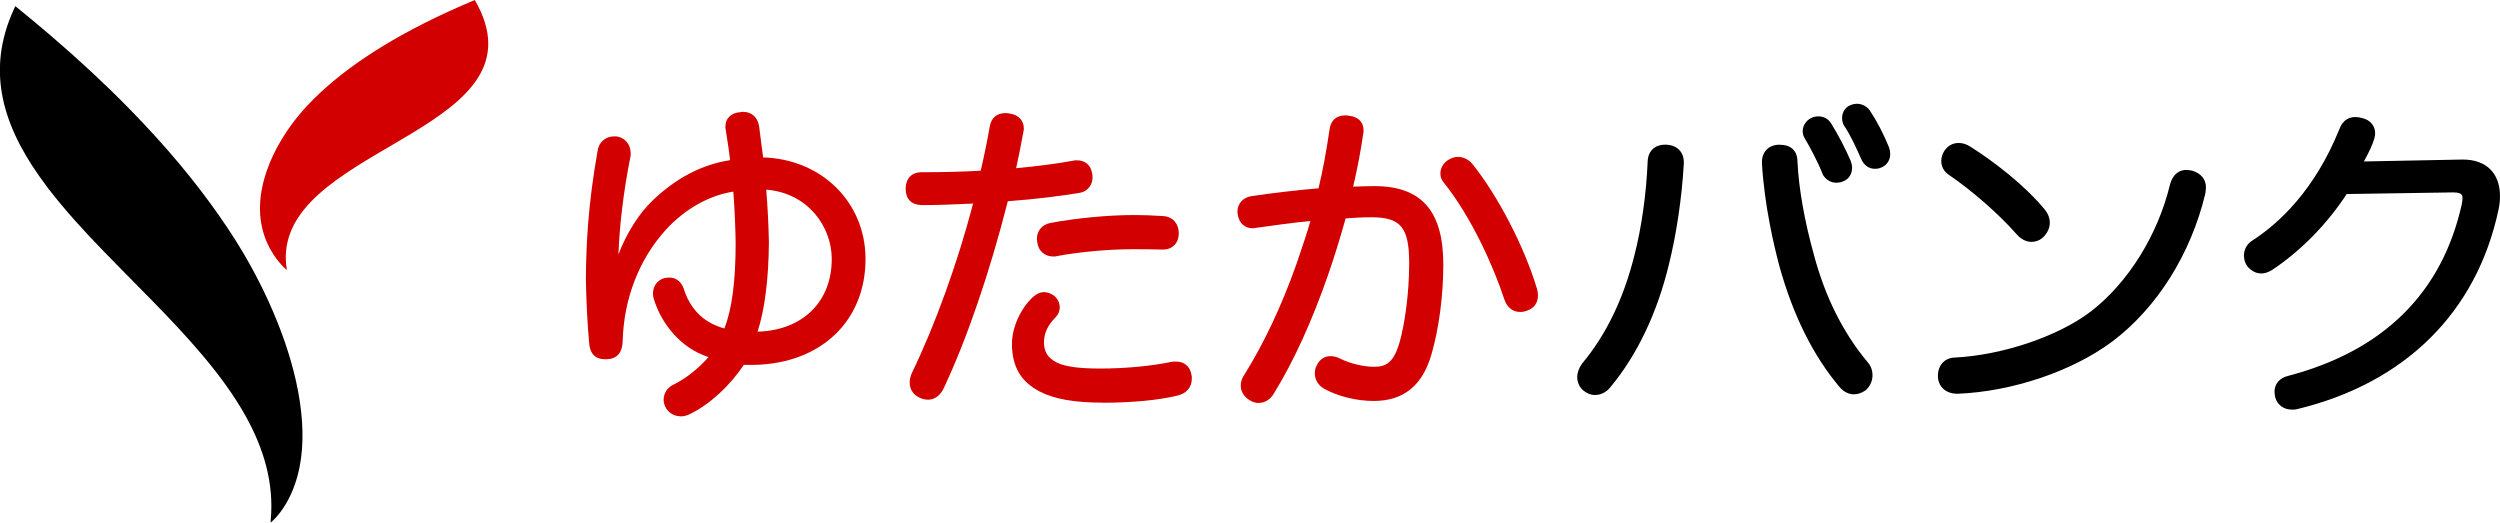 <?xml version="1.0" encoding="UTF-8"?><svg id="_レイヤー_2" xmlns="http://www.w3.org/2000/svg" width="512" height="107.03" viewBox="0 0 512 107.03"><defs><style>.cls-1{fill:#d30000;}.cls-1,.cls-2{stroke-width:0px;}</style></defs><g id="logo"><path class="cls-2" d="M10.05,38.81c3.26,4.23,7.06,8.4,11.07,12.54,3.16,3.27,6.45,6.56,9.69,9.86,7.53,7.69,14.74,15.51,19.43,23.88,3.76,6.71,5.9,13.79,5.21,21.41-.01.18-.03.34-.04.53.11-.09.22-.17.33-.27,1.64-1.51,2.97-3.55,3.98-5.85,1.91-4.34,2.5-9.35,2.13-14.62-.71-10.66-5.28-22.39-10.52-31.85-1.81-3.3-3.96-6.71-6.43-10.24-4.82-6.92-10.9-14.27-18.51-22.02-4.74-4.84-10.08-9.82-16.08-14.96-2.15-1.84-4.4-3.71-6.73-5.6-.14-.13-.29-.24-.45-.36-.07.13-.13.28-.19.42l-.61,1.39c-5.33,12.84-1,24.14,7.11,34.93.18.27.39.55.59.81Z"/><path class="cls-1" d="M58.48,55.09c.09.07.17.15.26.21-.01-.11-.03-.22-.04-.33-.7-4.74.82-8.66,3.6-12.1,3.48-4.29,8.94-7.8,14.65-11.2,2.46-1.45,4.95-2.89,7.35-4.34,11.32-6.86,20.49-14.25,12.94-27.33-14.84,6.21-24.92,12.7-31.66,18.99-1.85,1.72-3.44,3.43-4.79,5.11-5.8,7.26-10.32,17.84-5.53,26.76.84,1.57,1.91,3.02,3.22,4.22Z"/><path class="cls-2" d="M376.13,37.43c-1.18,0-2.27-.66-2.84-1.72l-.02-.04v-.04c-1.06-2.69-2.6-5.5-3.71-7.39-.24-.41-.37-.86-.37-1.36,0-1.12.68-2.18,1.73-2.71.45-.22.95-.34,1.46-.34,1.11,0,2.03.5,2.61,1.4,1.49,2.4,2.97,5.23,4.06,7.78.19.55.26.95.26,1.35,0,1.25-.65,2.29-1.71,2.73-.42.21-.92.32-1.48.32Z"/><path class="cls-2" d="M383.98,34.57c-1.23,0-2.25-.72-2.79-1.97-1.09-2.47-2.26-5.03-3.54-6.89l-.03-.04-.02-.04c-.22-.45-.34-.95-.34-1.46,0-1.24.73-2.32,1.82-2.68.37-.15.8-.24,1.17-.24,1.13,0,2.16.55,2.75,1.47,1.4,2.1,2.81,4.82,3.87,7.46.18.53.25.93.25,1.34,0,1.22-.63,2.24-1.69,2.72-.46.23-.89.33-1.44.33Z"/><path class="cls-1" d="M139.38,85.25c-1.2,0-2.22-.55-2.94-1.58-.36-.63-.53-1.22-.53-1.81,0-1.35.83-2.58,2.1-3.13,2.42-1.18,5.07-3.28,7.08-5.59-1.57-.56-2.84-1.18-3.86-1.88-3.35-2.23-6.07-5.93-7.27-9.88-.14-.35-.23-.83-.23-1.28,0-1.46.83-2.64,2.16-3.09h.04s.04-.02.04-.02c.37-.07.74-.15,1.08-.15,1.38,0,2.45.81,2.95,2.22.94,3.03,2.68,5.37,5.02,6.79,1.01.62,2.13,1.09,3.33,1.42,1.55-3.9,2.31-9.66,2.31-17.57-.05-2.63-.16-6.52-.48-10.46-5,.79-9.87,3.54-13.79,7.79-5.5,6.04-8.65,14.17-8.87,22.89-.09,2.35-1.17,3.57-3.23,3.65h-.43c-1.9,0-3.04-1.14-3.19-3.21-.35-3.67-.61-8.84-.68-13.17.06-6.99.4-15,2.39-26.25.23-1.79,1.59-3.01,3.39-3.01h.5c1.7.25,2.89,1.64,2.89,3.4v.54c-1.58,7.7-2.3,15.16-2.45,19.21-.01.31-.04.66-.07,1.05,1.74-4.48,4.16-8.31,7.02-11.08,4.85-4.62,10.04-7.33,15.86-8.25-.16-1.58-.41-3.16-.66-4.71-.08-.48-.15-.96-.22-1.44-.08-.28-.08-.55-.08-.76,0-1.64,1.2-2.8,3.01-2.91.27-.07.51-.07.66-.07,1.74,0,3.01,1.19,3.25,3.04l.14,1.12c.21,1.65.42,3.36.67,5.17,11.92.34,20.9,9.13,20.97,20.66.07,12.79-9.1,21.57-22.84,21.83h-2.1c-2.83,4.3-7.02,8.13-11.02,10.07-.63.31-1.28.48-1.93.48ZM155.3,67.92c9.19-.32,15.11-6.22,15.04-15.03-.06-6.4-4.78-13.36-13.42-14.05.29,3.43.48,7.13.55,10.77-.06,7.59-.84,13.74-2.32,18.32h.15Z"/><path class="cls-1" d="M225.77,82.46c-5.68,0-9.87-.74-12.79-2.25-3.91-2.02-5.73-5.13-5.73-9.78,0-3.34,1.73-7.21,4.31-9.61.73-.66,1.49-.99,2.26-.99s1.35.3,1.81.57c.85.52,1.41,1.54,1.41,2.56,0,.76-.3,1.47-.87,2.04-1.61,1.63-2.36,3.25-2.36,5.1,0,1.97.79,3.22,2.65,4.16,1.7.83,4.53,1.22,8.9,1.22,5.01,0,10.54-.52,14.43-1.35.41-.08.72-.08,1.08-.08,1.68,0,2.88,1.03,3.14,2.68.08.3.08.57.08.79,0,1.79-1.09,3.07-3,3.51-3.88.93-9.32,1.45-15.32,1.45Z"/><path class="cls-1" d="M190.04,81.85c-.63,0-1.2-.15-1.87-.48-1.19-.59-1.87-1.71-1.87-3.05,0-.6.17-1.3.47-1.97,4.8-9.93,9.34-22.51,12.52-34.66-.57.02-1.15.05-1.73.07-2.58.11-5.24.23-7.6.23h-1.36c-2-.08-3.12-1.29-3.12-3.33v-.2c.09-2.01,1.31-3.19,3.26-3.19,4.5,0,8.57-.1,12.11-.31.78-3.37,1.39-6.34,1.85-9.06.33-1.79,1.45-2.74,3.25-2.74.21,0,.47,0,.74.08,1.79.19,2.99,1.4,2.99,3.05,0,.16,0,.42-.09.71-.5,2.77-.98,5.17-1.49,7.45,4.56-.43,8.56-.96,11.62-1.53.29-.09.61-.09.84-.09,1.7,0,2.86,1.01,3.11,2.7.08.29.08.6.08.83,0,1.55-1.06,2.85-2.53,3.11-4.18.72-9.29,1.32-14.82,1.74-3.73,14.68-8.41,28.31-13.19,38.43-.71,1.42-1.87,2.22-3.19,2.22Z"/><path class="cls-1" d="M215.71,52.53c-1.78,0-3.08-1.17-3.27-2.92-.08-.27-.08-.47-.08-.68,0-1.66,1.06-2.93,2.69-3.25,5.29-1.01,11.9-1.64,17.24-1.64,1.79,0,3.82.07,5.88.21,1.93.08,3.24,1.5,3.24,3.53s-1.32,3.33-3.22,3.33h-.27c-1.76-.07-4.1-.07-5.97-.07-4.89,0-11.1.57-15.47,1.41-.29.09-.55.09-.77.09Z"/><path class="cls-1" d="M257.78,82.53c-.66,0-1.32-.21-1.86-.58-1.13-.66-1.81-1.76-1.81-2.95,0-.77.22-1.49.66-2.14,4.09-6.54,7.71-14.21,10.74-22.78l.43-1.27c.84-2.46,1.71-4.99,2.43-7.55-3.3.31-7.55.9-11.03,1.39h-.09c-.28.1-.55.1-.76.1-1.54,0-2.7-1.04-2.97-2.67-.09-.24-.09-.5-.09-.73,0-1.66,1.16-2.94,2.89-3.18,4.36-.65,9.67-1.27,13.71-1.6.86-3.55,1.57-7.38,2.25-11.98.22-1.9,1.37-2.96,3.25-2.96.21,0,.47,0,.74.08,1.88.19,2.99,1.3,2.99,2.98,0,.21,0,.48-.08.76-.46,3.26-1.15,6.88-2.05,10.78,1.6-.06,2.99-.11,4.38-.11,9.6,0,14.08,5.1,14.08,16.05,0,6.32-.9,13.18-2.41,18.35-1.85,6.46-5.73,9.6-11.87,9.6-3.5,0-7.41-.97-10.19-2.54-1.15-.66-1.84-1.82-1.84-3.11,0-.44.04-1.09.42-1.68.52-1.16,1.55-1.85,2.77-1.85.71,0,1.43.19,2.1.56,2.05.99,4.7,1.62,6.88,1.62,2.39,0,4-.83,5.2-5.09.97-3.39,1.95-9.7,1.95-16.14,0-7.29-1.73-9.39-7.69-9.39-2.04,0-3.7.11-5.33.23-1.11,4.01-2.31,7.87-3.56,11.49-3.34,9.6-7.07,17.77-11.08,24.28-.72,1.29-1.85,2.02-3.16,2.02ZM311.31,63.89c-1.51,0-2.68-.94-3.22-2.57-2.17-6.63-6.74-16.9-12.47-24.01-.41-.49-.63-1.11-.63-1.78,0-1.2.73-2.35,1.87-2.92.54-.31,1.14-.48,1.73-.48,1.12,0,2.21.54,2.97,1.47,5.21,6.48,10.63,16.95,13.19,25.47.14.42.23.97.23,1.42,0,1.49-.79,2.64-2.12,3.08-.55.26-1.14.32-1.54.32Z"/><path class="cls-2" d="M326.69,80.9c-.88,0-1.78-.36-2.49-.98-.74-.65-1.18-1.64-1.18-2.66,0-.95.34-1.9,1.01-2.82,4.93-5.9,8.52-13.36,10.71-22.2,1.45-5.62,2.44-12.59,2.7-19.14.08-2.17,1.43-3.47,3.6-3.47h.14c2.27.07,3.67,1.47,3.67,3.63v.2c-.4,7.05-1.53,14.61-3.08,20.78-2.38,9.87-6.52,18.53-11.97,25.06-.78,1-1.92,1.59-3.11,1.59Z"/><path class="cls-2" d="M379.69,80.76c-1.07,0-2.12-.53-2.9-1.45-5.42-6.38-9.58-14.74-12.38-24.84-1.12-4.2-3.07-12.51-3.56-20.95v-.38c0-2.01,1.35-3.42,3.37-3.5h.23c2.36,0,3.67,1.24,3.67,3.5.29,5.59,1.42,12.02,3.38,19.09,2.3,8.61,6.01,16,11.02,21.98.62.69.97,1.64.97,2.65,0,1.15-.5,2.27-1.38,3.05l-.04.03-.04.03c-.79.52-1.58.79-2.35.79Z"/><path class="cls-2" d="M400.76,80.63c-2.15,0-3.71-1.34-3.87-3.34v-.39c0-2.08,1.38-3.59,3.37-3.67,9.84-.47,21.38-4.38,28.05-9.52,7.57-5.89,13.58-15.54,16.08-25.81.7-2.7,2.41-3.1,3.38-3.1.4,0,.78.08,1.15.15,1.84.52,2.86,1.78,2.86,3.45,0,.47-.08.93-.15,1.34-2.97,12.32-9.88,23.29-18.97,30.15-8.11,6.1-20.56,10.32-31.74,10.75h-.01s-.15,0-.15,0ZM416.06,49.54c-1.06,0-2.1-.52-3.01-1.51-3.6-4.12-9.13-8.97-14.1-12.35-.89-.64-1.38-1.64-1.38-2.73,0-.86.34-1.76.92-2.42.67-.82,1.58-1.25,2.68-1.25.81,0,1.62.27,2.41.79,4.67,2.94,11.14,7.89,15.25,12.92.63.79.97,1.69.97,2.6,0,.98-.4,1.96-1.13,2.76-.67.76-1.6,1.18-2.61,1.18Z"/><path class="cls-2" d="M469.42,83.89c-1.69,0-2.94-.89-3.43-2.44l-.02-.07c-.07-.37-.15-.75-.15-1.15,0-1.61,1.06-2.85,2.77-3.24,19.59-5.16,31.58-17.03,35.61-35.27l.03-.24c.05-.32.09-.57.09-.84,0-.6,0-1.23-1.91-1.23h-.27l-21.53.33c-4.06,6.21-9.51,11.74-15.37,15.61-.84.47-1.46.66-2.14.66-1.05,0-2.06-.52-2.84-1.47-.47-.65-.7-1.4-.7-2.2,0-1.28.66-2.44,1.76-3.1,5.31-3.43,12.73-10.2,17.82-22.87.62-1.59,1.72-2.4,3.28-2.4.41,0,.87.08,1.41.23,1.59.38,2.6,1.57,2.6,3.1,0,.28-.05.63-.16,1.05-.34,1.2-1.03,2.71-2.14,4.72l20.11-.39h.19c4.74,0,7.57,2.79,7.57,7.48,0,.95-.09,1.81-.29,2.73-4.46,21.05-19.14,35.59-41.32,40.92-.35.09-.68.09-.97.09Z"/></g></svg>